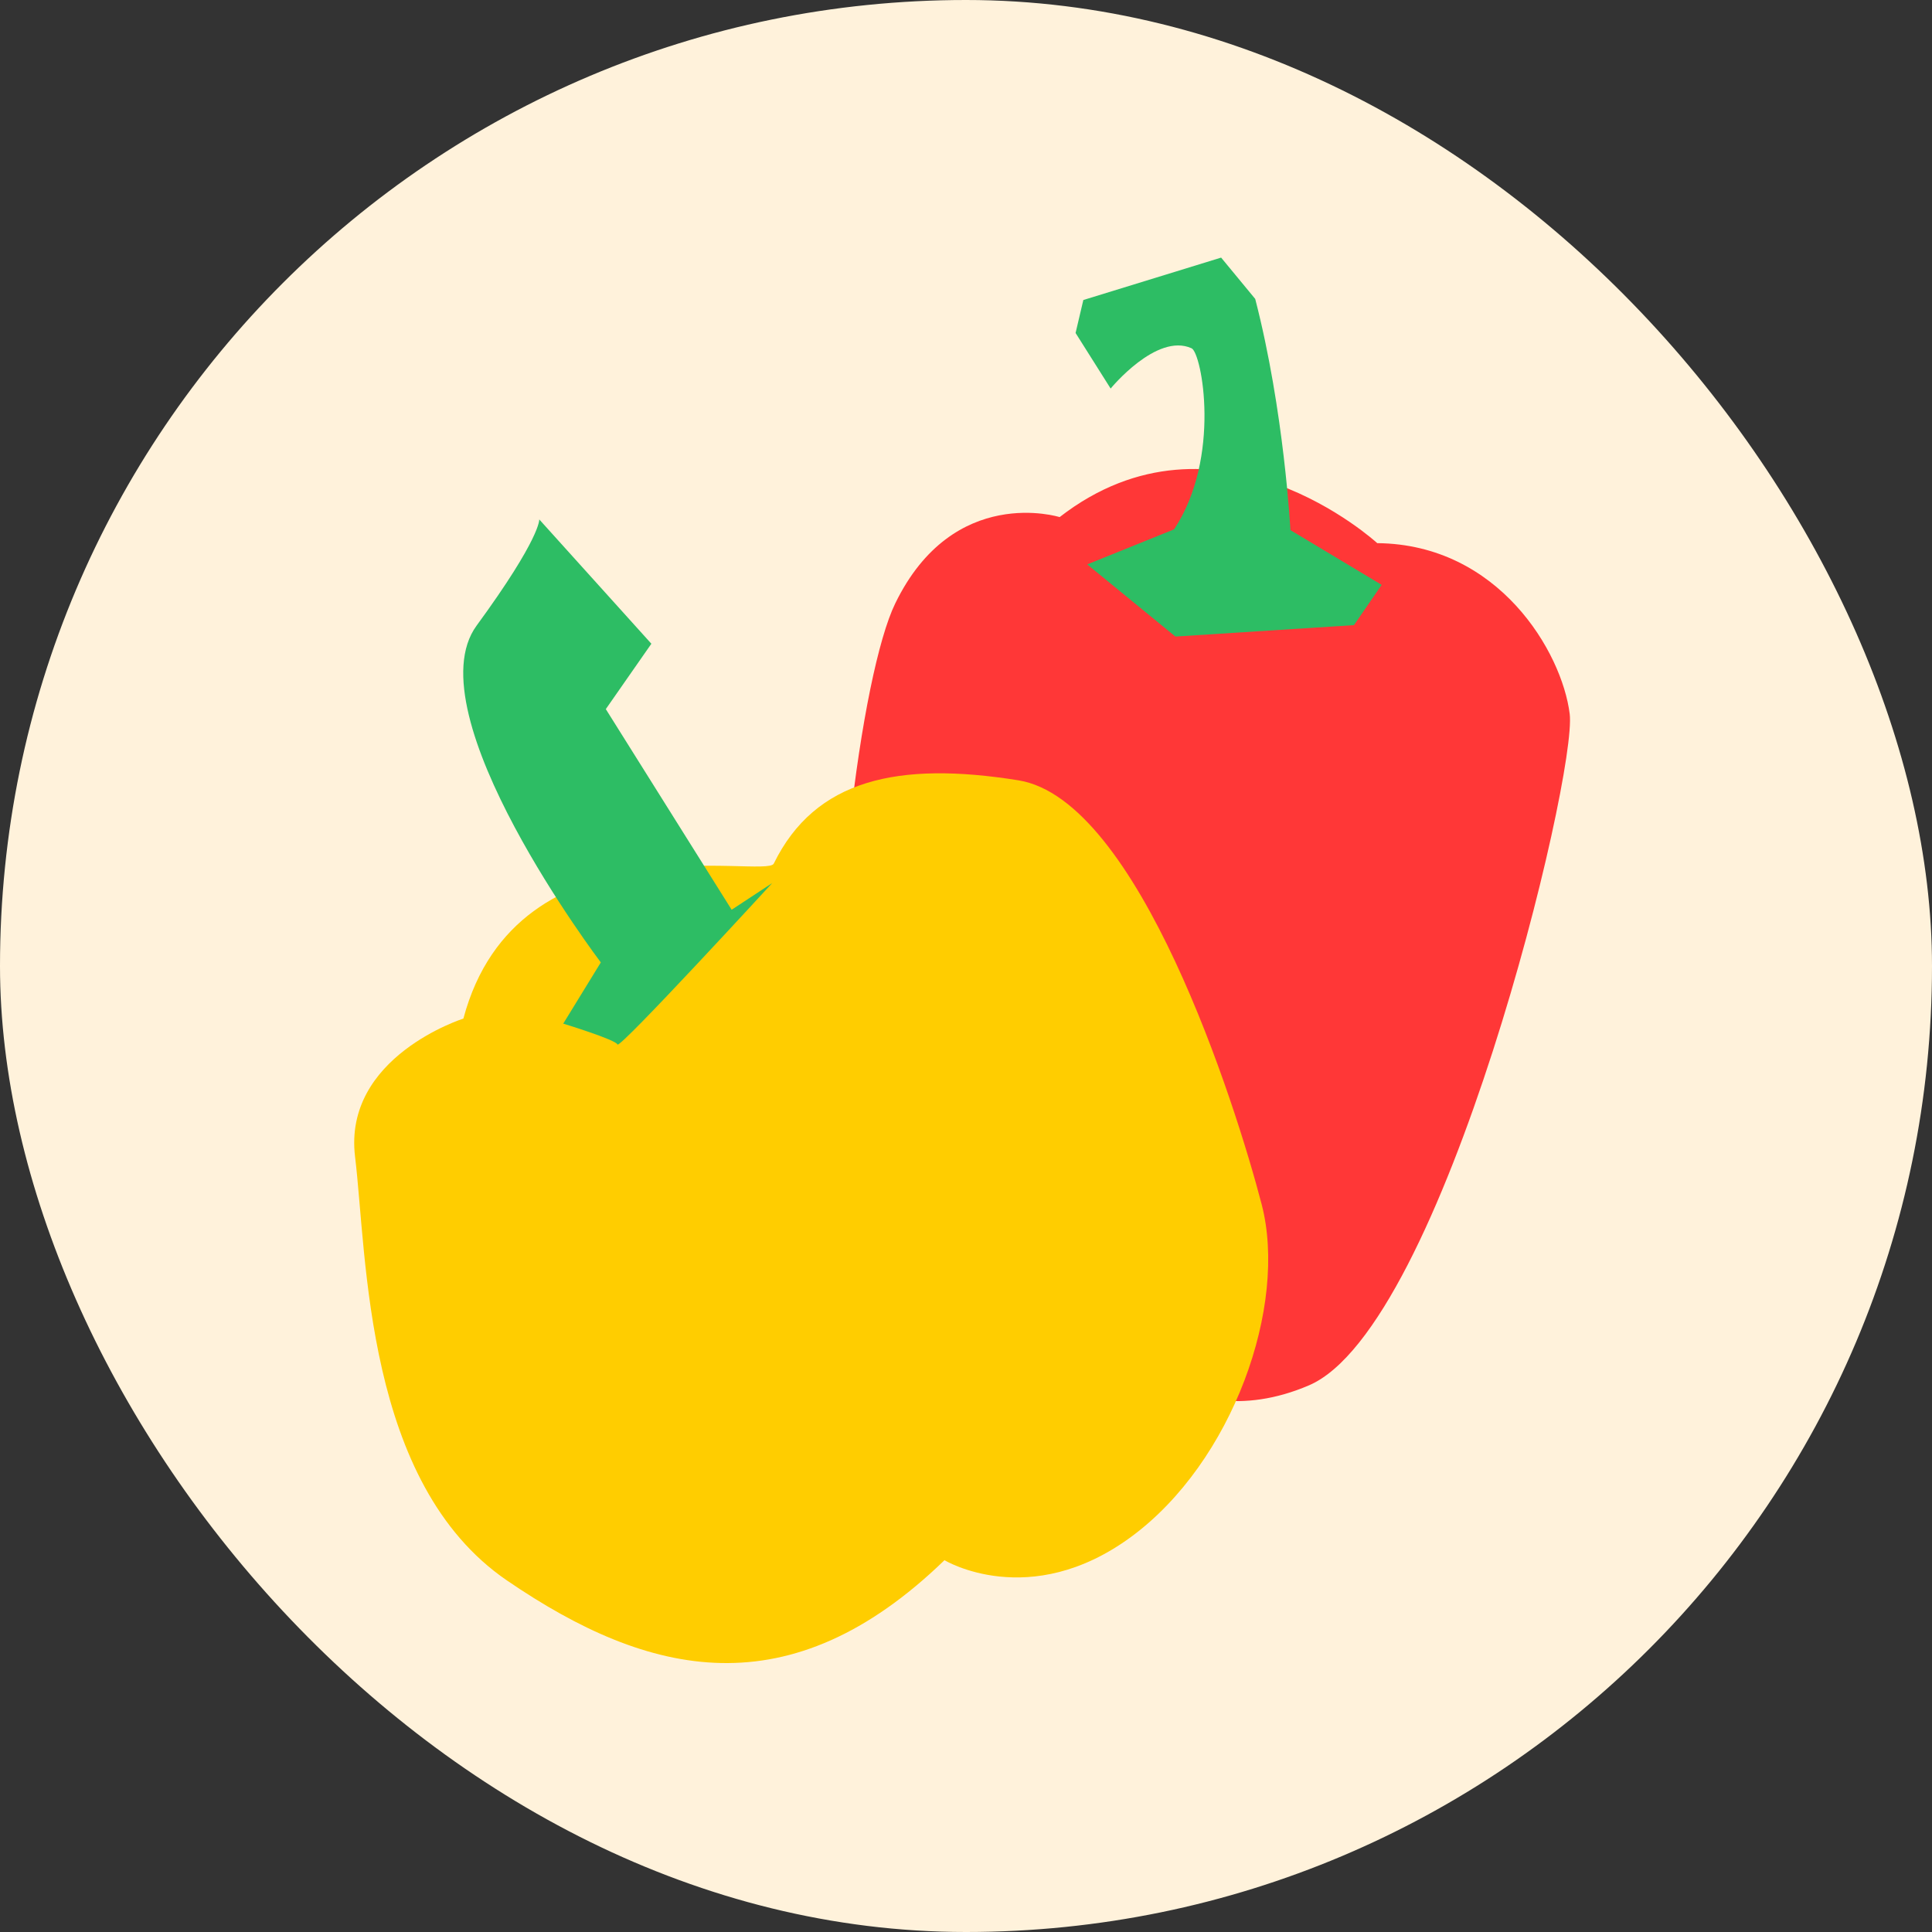 <svg width="60" height="60" viewBox="0 0 60 60" fill="none" xmlns="http://www.w3.org/2000/svg">
<rect x="0" y="0" width="60" height="60" fill="#333333" stroke="none"/>
<g clip-path="url(#clip0_15007_3681)">
<path d="M30 60C46.569 60 60 46.569 60 30C60 13.431 46.569 0 30 0C13.431 0 0 13.431 0 30C0 46.569 13.431 60 30 60Z" fill="#FFF2DB"/>
<path d="M32.908 16.059C32.908 16.059 29.61 15.022 27.802 18.741C26.756 20.887 25.614 29.301 26.116 36.384C26.618 43.468 33.895 41.098 33.895 41.098C33.895 41.098 36.458 44.82 40.651 43.023C44.843 41.227 48.988 24.084 48.748 22.168C48.508 20.251 46.544 16.904 42.772 16.868C42.77 16.868 37.782 12.278 32.908 16.059Z" fill="#FF3737"/>
<path d="M37.923 8L33.644 9.317L33.403 10.341L34.492 12.067C34.492 12.067 35.918 10.323 37.005 10.816C37.324 10.961 37.937 14.214 36.462 16.439L33.764 17.528L36.504 19.769L42.049 19.414L42.909 18.163L40.075 16.463C40.075 16.463 39.884 12.77 38.982 9.283L37.923 8Z" fill="#2DBD64"/>
<path d="M24.03 26.82C23.791 27.308 16.07 25.345 14.391 31.633C14.391 31.633 10.649 32.816 11.027 35.924C11.404 39.032 11.321 46.06 15.746 49.084C20.171 52.109 24.529 53.103 29.332 48.453C29.332 48.453 31.972 50.05 35.129 47.728C38.286 45.406 40 40.547 39.183 37.406C38.366 34.265 35.361 24.83 31.626 24.233C27.891 23.635 25.314 24.199 24.03 26.82Z" fill="#FFCD00"/>
<path d="M23.981 27.425C23.981 27.425 19.238 32.59 19.177 32.438C19.116 32.286 17.492 31.79 17.492 31.79L18.659 29.889C18.659 29.889 12.803 22.161 14.802 19.428C16.801 16.695 16.747 16.131 16.747 16.131L20.229 19.992L18.814 22.022L22.722 28.253L23.981 27.425Z" fill="#2DBD64"/>
</g>
<defs>
<clipPath id="clip0_15007_3681">
<rect width="60" height="60" rx="30" fill="white"/>
</clipPath>
</defs>
</svg>

